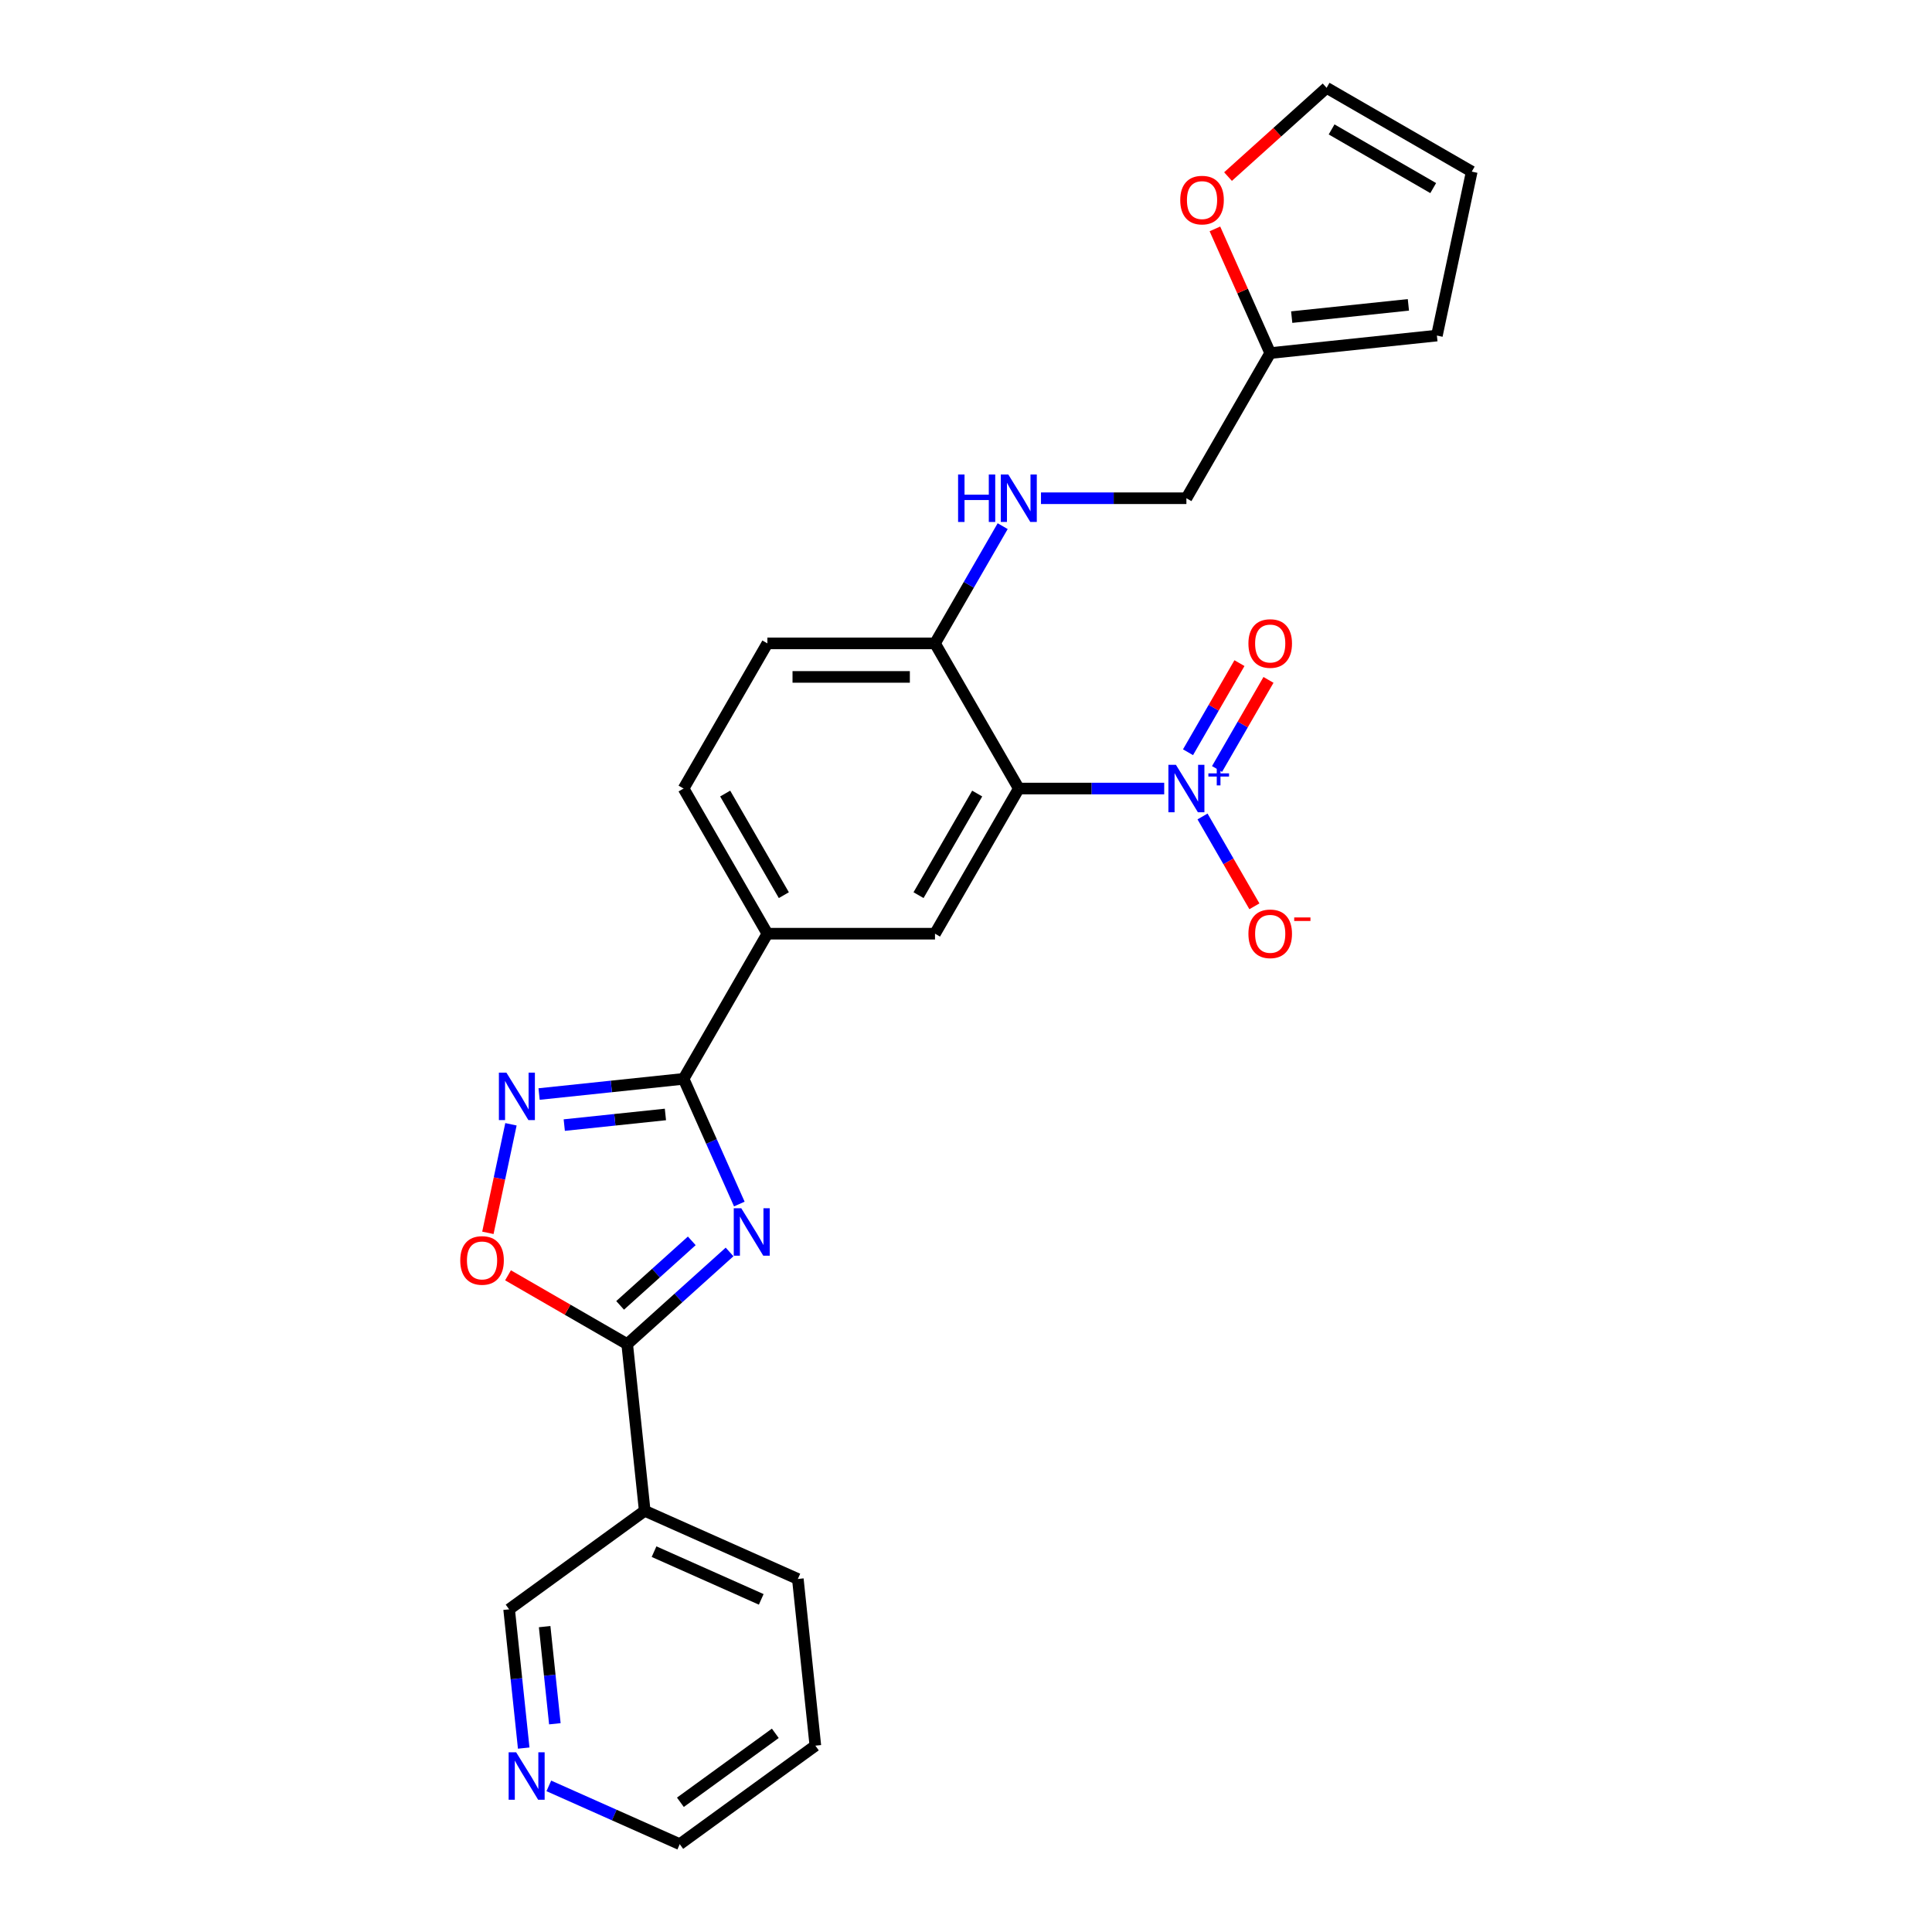 <?xml version='1.0' encoding='iso-8859-1'?>
<svg version='1.1' baseProfile='full'
              xmlns='http://www.w3.org/2000/svg'
                      xmlns:rdkit='http://www.rdkit.org/xml'
                      xmlns:xlink='http://www.w3.org/1999/xlink'
                  xml:space='preserve'
width='1000px' height='1000px' viewBox='0 0 1000 1000'>
<!-- END OF HEADER -->
<rect style='opacity:1.0;fill:#FFFFFF;stroke:none' width='1000' height='1000' x='0' y='0'> </rect>
<path class='bond-2' d='M 382.672,623.209 L 368.246,590.809' style='fill:none;fill-rule:evenodd;stroke:#0000FF;stroke-width:6px;stroke-linecap:butt;stroke-linejoin:miter;stroke-opacity:1' />
<path class='bond-2' d='M 368.246,590.809 L 353.821,558.409' style='fill:none;fill-rule:evenodd;stroke:#000000;stroke-width:6px;stroke-linecap:butt;stroke-linejoin:miter;stroke-opacity:1' />
<path class='bond-3' d='M 377.62,648.004 L 351.128,671.858' style='fill:none;fill-rule:evenodd;stroke:#0000FF;stroke-width:6px;stroke-linecap:butt;stroke-linejoin:miter;stroke-opacity:1' />
<path class='bond-3' d='M 351.128,671.858 L 324.636,695.712' style='fill:none;fill-rule:evenodd;stroke:#000000;stroke-width:6px;stroke-linecap:butt;stroke-linejoin:miter;stroke-opacity:1' />
<path class='bond-3' d='M 358.063,642.266 L 339.519,658.964' style='fill:none;fill-rule:evenodd;stroke:#0000FF;stroke-width:6px;stroke-linecap:butt;stroke-linejoin:miter;stroke-opacity:1' />
<path class='bond-3' d='M 339.519,658.964 L 320.974,675.661' style='fill:none;fill-rule:evenodd;stroke:#000000;stroke-width:6px;stroke-linecap:butt;stroke-linejoin:miter;stroke-opacity:1' />
<path class='bond-0' d='M 602.594,408.148 L 564.961,408.148' style='fill:none;fill-rule:evenodd;stroke:#0000FF;stroke-width:6px;stroke-linecap:butt;stroke-linejoin:miter;stroke-opacity:1' />
<path class='bond-0' d='M 564.961,408.148 L 527.327,408.148' style='fill:none;fill-rule:evenodd;stroke:#000000;stroke-width:6px;stroke-linecap:butt;stroke-linejoin:miter;stroke-opacity:1' />
<path class='bond-10' d='M 622.425,422.601 L 635.849,445.853' style='fill:none;fill-rule:evenodd;stroke:#0000FF;stroke-width:6px;stroke-linecap:butt;stroke-linejoin:miter;stroke-opacity:1' />
<path class='bond-10' d='M 635.849,445.853 L 649.273,469.104' style='fill:none;fill-rule:evenodd;stroke:#FF0000;stroke-width:6px;stroke-linecap:butt;stroke-linejoin:miter;stroke-opacity:1' />
<path class='bond-13' d='M 629.938,398.033 L 643.252,374.972' style='fill:none;fill-rule:evenodd;stroke:#0000FF;stroke-width:6px;stroke-linecap:butt;stroke-linejoin:miter;stroke-opacity:1' />
<path class='bond-13' d='M 643.252,374.972 L 656.566,351.912' style='fill:none;fill-rule:evenodd;stroke:#FF0000;stroke-width:6px;stroke-linecap:butt;stroke-linejoin:miter;stroke-opacity:1' />
<path class='bond-13' d='M 614.912,389.358 L 628.226,366.297' style='fill:none;fill-rule:evenodd;stroke:#0000FF;stroke-width:6px;stroke-linecap:butt;stroke-linejoin:miter;stroke-opacity:1' />
<path class='bond-13' d='M 628.226,366.297 L 641.54,343.237' style='fill:none;fill-rule:evenodd;stroke:#FF0000;stroke-width:6px;stroke-linecap:butt;stroke-linejoin:miter;stroke-opacity:1' />
<path class='bond-1' d='M 527.327,408.148 L 483.951,483.279' style='fill:none;fill-rule:evenodd;stroke:#000000;stroke-width:6px;stroke-linecap:butt;stroke-linejoin:miter;stroke-opacity:1' />
<path class='bond-1' d='M 505.795,410.743 L 475.431,463.334' style='fill:none;fill-rule:evenodd;stroke:#000000;stroke-width:6px;stroke-linecap:butt;stroke-linejoin:miter;stroke-opacity:1' />
<path class='bond-28' d='M 527.327,408.148 L 483.951,333.018' style='fill:none;fill-rule:evenodd;stroke:#000000;stroke-width:6px;stroke-linecap:butt;stroke-linejoin:miter;stroke-opacity:1' />
<path class='bond-4' d='M 353.821,558.409 L 316.425,562.34' style='fill:none;fill-rule:evenodd;stroke:#000000;stroke-width:6px;stroke-linecap:butt;stroke-linejoin:miter;stroke-opacity:1' />
<path class='bond-4' d='M 316.425,562.34 L 279.029,566.27' style='fill:none;fill-rule:evenodd;stroke:#0000FF;stroke-width:6px;stroke-linecap:butt;stroke-linejoin:miter;stroke-opacity:1' />
<path class='bond-4' d='M 344.416,576.844 L 318.239,579.595' style='fill:none;fill-rule:evenodd;stroke:#000000;stroke-width:6px;stroke-linecap:butt;stroke-linejoin:miter;stroke-opacity:1' />
<path class='bond-4' d='M 318.239,579.595 L 292.061,582.347' style='fill:none;fill-rule:evenodd;stroke:#0000FF;stroke-width:6px;stroke-linecap:butt;stroke-linejoin:miter;stroke-opacity:1' />
<path class='bond-7' d='M 353.821,558.409 L 397.197,483.279' style='fill:none;fill-rule:evenodd;stroke:#000000;stroke-width:6px;stroke-linecap:butt;stroke-linejoin:miter;stroke-opacity:1' />
<path class='bond-5' d='M 324.636,695.712 L 293.794,677.905' style='fill:none;fill-rule:evenodd;stroke:#000000;stroke-width:6px;stroke-linecap:butt;stroke-linejoin:miter;stroke-opacity:1' />
<path class='bond-5' d='M 293.794,677.905 L 262.953,660.098' style='fill:none;fill-rule:evenodd;stroke:#FF0000;stroke-width:6px;stroke-linecap:butt;stroke-linejoin:miter;stroke-opacity:1' />
<path class='bond-8' d='M 324.636,695.712 L 333.705,781.989' style='fill:none;fill-rule:evenodd;stroke:#000000;stroke-width:6px;stroke-linecap:butt;stroke-linejoin:miter;stroke-opacity:1' />
<path class='bond-26' d='M 264.471,581.931 L 258.5,610.021' style='fill:none;fill-rule:evenodd;stroke:#0000FF;stroke-width:6px;stroke-linecap:butt;stroke-linejoin:miter;stroke-opacity:1' />
<path class='bond-26' d='M 258.5,610.021 L 252.529,638.112' style='fill:none;fill-rule:evenodd;stroke:#FF0000;stroke-width:6px;stroke-linecap:butt;stroke-linejoin:miter;stroke-opacity:1' />
<path class='bond-6' d='M 483.951,483.279 L 397.197,483.279' style='fill:none;fill-rule:evenodd;stroke:#000000;stroke-width:6px;stroke-linecap:butt;stroke-linejoin:miter;stroke-opacity:1' />
<path class='bond-18' d='M 397.197,483.279 L 353.821,408.148' style='fill:none;fill-rule:evenodd;stroke:#000000;stroke-width:6px;stroke-linecap:butt;stroke-linejoin:miter;stroke-opacity:1' />
<path class='bond-18' d='M 405.717,463.334 L 375.353,410.743' style='fill:none;fill-rule:evenodd;stroke:#000000;stroke-width:6px;stroke-linecap:butt;stroke-linejoin:miter;stroke-opacity:1' />
<path class='bond-22' d='M 333.705,781.989 L 263.52,832.982' style='fill:none;fill-rule:evenodd;stroke:#000000;stroke-width:6px;stroke-linecap:butt;stroke-linejoin:miter;stroke-opacity:1' />
<path class='bond-23' d='M 333.705,781.989 L 412.958,817.275' style='fill:none;fill-rule:evenodd;stroke:#000000;stroke-width:6px;stroke-linecap:butt;stroke-linejoin:miter;stroke-opacity:1' />
<path class='bond-23' d='M 338.535,803.133 L 394.012,827.833' style='fill:none;fill-rule:evenodd;stroke:#000000;stroke-width:6px;stroke-linecap:butt;stroke-linejoin:miter;stroke-opacity:1' />
<path class='bond-9' d='M 483.951,333.018 L 397.197,333.018' style='fill:none;fill-rule:evenodd;stroke:#000000;stroke-width:6px;stroke-linecap:butt;stroke-linejoin:miter;stroke-opacity:1' />
<path class='bond-9' d='M 470.938,350.368 L 410.21,350.368' style='fill:none;fill-rule:evenodd;stroke:#000000;stroke-width:6px;stroke-linecap:butt;stroke-linejoin:miter;stroke-opacity:1' />
<path class='bond-12' d='M 483.951,333.018 L 501.467,302.679' style='fill:none;fill-rule:evenodd;stroke:#000000;stroke-width:6px;stroke-linecap:butt;stroke-linejoin:miter;stroke-opacity:1' />
<path class='bond-12' d='M 501.467,302.679 L 518.983,272.34' style='fill:none;fill-rule:evenodd;stroke:#0000FF;stroke-width:6px;stroke-linecap:butt;stroke-linejoin:miter;stroke-opacity:1' />
<path class='bond-11' d='M 657.457,182.757 L 614.08,257.887' style='fill:none;fill-rule:evenodd;stroke:#000000;stroke-width:6px;stroke-linecap:butt;stroke-linejoin:miter;stroke-opacity:1' />
<path class='bond-14' d='M 657.457,182.757 L 643.148,150.617' style='fill:none;fill-rule:evenodd;stroke:#000000;stroke-width:6px;stroke-linecap:butt;stroke-linejoin:miter;stroke-opacity:1' />
<path class='bond-14' d='M 643.148,150.617 L 628.838,118.477' style='fill:none;fill-rule:evenodd;stroke:#FF0000;stroke-width:6px;stroke-linecap:butt;stroke-linejoin:miter;stroke-opacity:1' />
<path class='bond-15' d='M 657.457,182.757 L 743.735,173.689' style='fill:none;fill-rule:evenodd;stroke:#000000;stroke-width:6px;stroke-linecap:butt;stroke-linejoin:miter;stroke-opacity:1' />
<path class='bond-15' d='M 668.585,164.141 L 728.98,157.793' style='fill:none;fill-rule:evenodd;stroke:#000000;stroke-width:6px;stroke-linecap:butt;stroke-linejoin:miter;stroke-opacity:1' />
<path class='bond-21' d='M 538.813,257.887 L 576.447,257.887' style='fill:none;fill-rule:evenodd;stroke:#0000FF;stroke-width:6px;stroke-linecap:butt;stroke-linejoin:miter;stroke-opacity:1' />
<path class='bond-21' d='M 576.447,257.887 L 614.08,257.887' style='fill:none;fill-rule:evenodd;stroke:#000000;stroke-width:6px;stroke-linecap:butt;stroke-linejoin:miter;stroke-opacity:1' />
<path class='bond-16' d='M 635.618,91.396 L 661.13,68.425' style='fill:none;fill-rule:evenodd;stroke:#FF0000;stroke-width:6px;stroke-linecap:butt;stroke-linejoin:miter;stroke-opacity:1' />
<path class='bond-16' d='M 661.13,68.425 L 686.642,45.455' style='fill:none;fill-rule:evenodd;stroke:#000000;stroke-width:6px;stroke-linecap:butt;stroke-linejoin:miter;stroke-opacity:1' />
<path class='bond-19' d='M 743.735,173.689 L 761.772,88.831' style='fill:none;fill-rule:evenodd;stroke:#000000;stroke-width:6px;stroke-linecap:butt;stroke-linejoin:miter;stroke-opacity:1' />
<path class='bond-29' d='M 686.642,45.455 L 761.772,88.831' style='fill:none;fill-rule:evenodd;stroke:#000000;stroke-width:6px;stroke-linecap:butt;stroke-linejoin:miter;stroke-opacity:1' />
<path class='bond-29' d='M 689.236,66.987 L 741.827,97.351' style='fill:none;fill-rule:evenodd;stroke:#000000;stroke-width:6px;stroke-linecap:butt;stroke-linejoin:miter;stroke-opacity:1' />
<path class='bond-17' d='M 271.069,904.807 L 267.294,868.894' style='fill:none;fill-rule:evenodd;stroke:#0000FF;stroke-width:6px;stroke-linecap:butt;stroke-linejoin:miter;stroke-opacity:1' />
<path class='bond-17' d='M 267.294,868.894 L 263.52,832.982' style='fill:none;fill-rule:evenodd;stroke:#000000;stroke-width:6px;stroke-linecap:butt;stroke-linejoin:miter;stroke-opacity:1' />
<path class='bond-17' d='M 287.192,892.219 L 284.55,867.081' style='fill:none;fill-rule:evenodd;stroke:#0000FF;stroke-width:6px;stroke-linecap:butt;stroke-linejoin:miter;stroke-opacity:1' />
<path class='bond-17' d='M 284.55,867.081 L 281.908,841.942' style='fill:none;fill-rule:evenodd;stroke:#000000;stroke-width:6px;stroke-linecap:butt;stroke-linejoin:miter;stroke-opacity:1' />
<path class='bond-27' d='M 284.074,924.374 L 317.957,939.46' style='fill:none;fill-rule:evenodd;stroke:#0000FF;stroke-width:6px;stroke-linecap:butt;stroke-linejoin:miter;stroke-opacity:1' />
<path class='bond-27' d='M 317.957,939.46 L 351.841,954.545' style='fill:none;fill-rule:evenodd;stroke:#000000;stroke-width:6px;stroke-linecap:butt;stroke-linejoin:miter;stroke-opacity:1' />
<path class='bond-20' d='M 353.821,408.148 L 397.197,333.018' style='fill:none;fill-rule:evenodd;stroke:#000000;stroke-width:6px;stroke-linecap:butt;stroke-linejoin:miter;stroke-opacity:1' />
<path class='bond-25' d='M 412.958,817.275 L 422.026,903.553' style='fill:none;fill-rule:evenodd;stroke:#000000;stroke-width:6px;stroke-linecap:butt;stroke-linejoin:miter;stroke-opacity:1' />
<path class='bond-24' d='M 351.841,954.545 L 422.026,903.553' style='fill:none;fill-rule:evenodd;stroke:#000000;stroke-width:6px;stroke-linecap:butt;stroke-linejoin:miter;stroke-opacity:1' />
<path class='bond-24' d='M 352.17,932.86 L 401.3,897.165' style='fill:none;fill-rule:evenodd;stroke:#000000;stroke-width:6px;stroke-linecap:butt;stroke-linejoin:miter;stroke-opacity:1' />
<path  class='atom-0' d='M 383.676 625.378
L 391.726 638.391
Q 392.525 639.675, 393.809 642
Q 395.093 644.325, 395.162 644.464
L 395.162 625.378
L 398.424 625.378
L 398.424 649.947
L 395.058 649.947
L 386.417 635.719
Q 385.411 634.053, 384.335 632.145
Q 383.294 630.236, 382.982 629.646
L 382.982 649.947
L 379.789 649.947
L 379.789 625.378
L 383.676 625.378
' fill='#0000FF'/>
<path  class='atom-1' d='M 608.65 395.864
L 616.7 408.877
Q 617.499 410.161, 618.783 412.486
Q 620.066 414.811, 620.136 414.95
L 620.136 395.864
L 623.398 395.864
L 623.398 420.433
L 620.032 420.433
L 611.391 406.205
Q 610.385 404.539, 609.309 402.631
Q 608.268 400.722, 607.956 400.132
L 607.956 420.433
L 604.763 420.433
L 604.763 395.864
L 608.65 395.864
' fill='#0000FF'/>
<path  class='atom-1' d='M 625.459 400.293
L 629.788 400.293
L 629.788 395.735
L 631.712 395.735
L 631.712 400.293
L 636.155 400.293
L 636.155 401.942
L 631.712 401.942
L 631.712 406.522
L 629.788 406.522
L 629.788 401.942
L 625.459 401.942
L 625.459 400.293
' fill='#0000FF'/>
<path  class='atom-5' d='M 262.112 555.193
L 270.163 568.206
Q 270.961 569.49, 272.245 571.815
Q 273.529 574.14, 273.598 574.279
L 273.598 555.193
L 276.86 555.193
L 276.86 579.762
L 273.494 579.762
L 264.853 565.534
Q 263.847 563.869, 262.771 561.96
Q 261.73 560.051, 261.418 559.461
L 261.418 579.762
L 258.226 579.762
L 258.226 555.193
L 262.112 555.193
' fill='#0000FF'/>
<path  class='atom-6' d='M 238.228 652.404
Q 238.228 646.505, 241.143 643.208
Q 244.058 639.912, 249.506 639.912
Q 254.954 639.912, 257.869 643.208
Q 260.784 646.505, 260.784 652.404
Q 260.784 658.373, 257.834 661.774
Q 254.885 665.14, 249.506 665.14
Q 244.092 665.14, 241.143 661.774
Q 238.228 658.408, 238.228 652.404
M 249.506 662.364
Q 253.254 662.364, 255.266 659.865
Q 257.314 657.332, 257.314 652.404
Q 257.314 647.581, 255.266 645.152
Q 253.254 642.688, 249.506 642.688
Q 245.758 642.688, 243.711 645.117
Q 241.698 647.546, 241.698 652.404
Q 241.698 657.367, 243.711 659.865
Q 245.758 662.364, 249.506 662.364
' fill='#FF0000'/>
<path  class='atom-11' d='M 646.179 483.348
Q 646.179 477.449, 649.094 474.152
Q 652.009 470.856, 657.457 470.856
Q 662.905 470.856, 665.82 474.152
Q 668.735 477.449, 668.735 483.348
Q 668.735 489.317, 665.785 492.718
Q 662.836 496.084, 657.457 496.084
Q 652.044 496.084, 649.094 492.718
Q 646.179 489.351, 646.179 483.348
M 657.457 493.307
Q 661.205 493.307, 663.218 490.809
Q 665.265 488.276, 665.265 483.348
Q 665.265 478.525, 663.218 476.096
Q 661.205 473.632, 657.457 473.632
Q 653.709 473.632, 651.662 476.061
Q 649.649 478.49, 649.649 483.348
Q 649.649 488.31, 651.662 490.809
Q 653.709 493.307, 657.457 493.307
' fill='#FF0000'/>
<path  class='atom-11' d='M 669.88 474.866
L 678.286 474.866
L 678.286 476.698
L 669.88 476.698
L 669.88 474.866
' fill='#FF0000'/>
<path  class='atom-13' d='M 495.905 245.603
L 499.237 245.603
L 499.237 256.048
L 511.798 256.048
L 511.798 245.603
L 515.13 245.603
L 515.13 270.172
L 511.798 270.172
L 511.798 258.824
L 499.237 258.824
L 499.237 270.172
L 495.905 270.172
L 495.905 245.603
' fill='#0000FF'/>
<path  class='atom-13' d='M 521.897 245.603
L 529.947 258.616
Q 530.745 259.9, 532.029 262.225
Q 533.313 264.55, 533.383 264.689
L 533.383 245.603
L 536.645 245.603
L 536.645 270.172
L 533.279 270.172
L 524.638 255.944
Q 523.632 254.278, 522.556 252.37
Q 521.515 250.461, 521.202 249.871
L 521.202 270.172
L 518.01 270.172
L 518.01 245.603
L 521.897 245.603
' fill='#0000FF'/>
<path  class='atom-14' d='M 646.179 333.087
Q 646.179 327.188, 649.094 323.891
Q 652.009 320.595, 657.457 320.595
Q 662.905 320.595, 665.82 323.891
Q 668.735 327.188, 668.735 333.087
Q 668.735 339.056, 665.785 342.457
Q 662.836 345.823, 657.457 345.823
Q 652.044 345.823, 649.094 342.457
Q 646.179 339.091, 646.179 333.087
M 657.457 343.046
Q 661.205 343.046, 663.218 340.548
Q 665.265 338.015, 665.265 333.087
Q 665.265 328.264, 663.218 325.835
Q 661.205 323.371, 657.457 323.371
Q 653.709 323.371, 651.662 325.8
Q 649.649 328.229, 649.649 333.087
Q 649.649 338.049, 651.662 340.548
Q 653.709 343.046, 657.457 343.046
' fill='#FF0000'/>
<path  class='atom-15' d='M 610.893 103.573
Q 610.893 97.674, 613.808 94.377
Q 616.723 91.081, 622.171 91.081
Q 627.619 91.081, 630.534 94.377
Q 633.449 97.674, 633.449 103.573
Q 633.449 109.542, 630.5 112.943
Q 627.55 116.309, 622.171 116.309
Q 616.758 116.309, 613.808 112.943
Q 610.893 109.577, 610.893 103.573
M 622.171 113.532
Q 625.919 113.532, 627.932 111.034
Q 629.979 108.501, 629.979 103.573
Q 629.979 98.75, 627.932 96.321
Q 625.919 93.857, 622.171 93.857
Q 618.424 93.857, 616.376 96.286
Q 614.364 98.715, 614.364 103.573
Q 614.364 108.535, 616.376 111.034
Q 618.424 113.532, 622.171 113.532
' fill='#FF0000'/>
<path  class='atom-18' d='M 267.157 906.975
L 275.208 919.988
Q 276.006 921.272, 277.29 923.597
Q 278.574 925.922, 278.643 926.061
L 278.643 906.975
L 281.905 906.975
L 281.905 931.544
L 278.539 931.544
L 269.899 917.316
Q 268.892 915.651, 267.816 913.742
Q 266.775 911.834, 266.463 911.244
L 266.463 931.544
L 263.271 931.544
L 263.271 906.975
L 267.157 906.975
' fill='#0000FF'/>
</svg>
